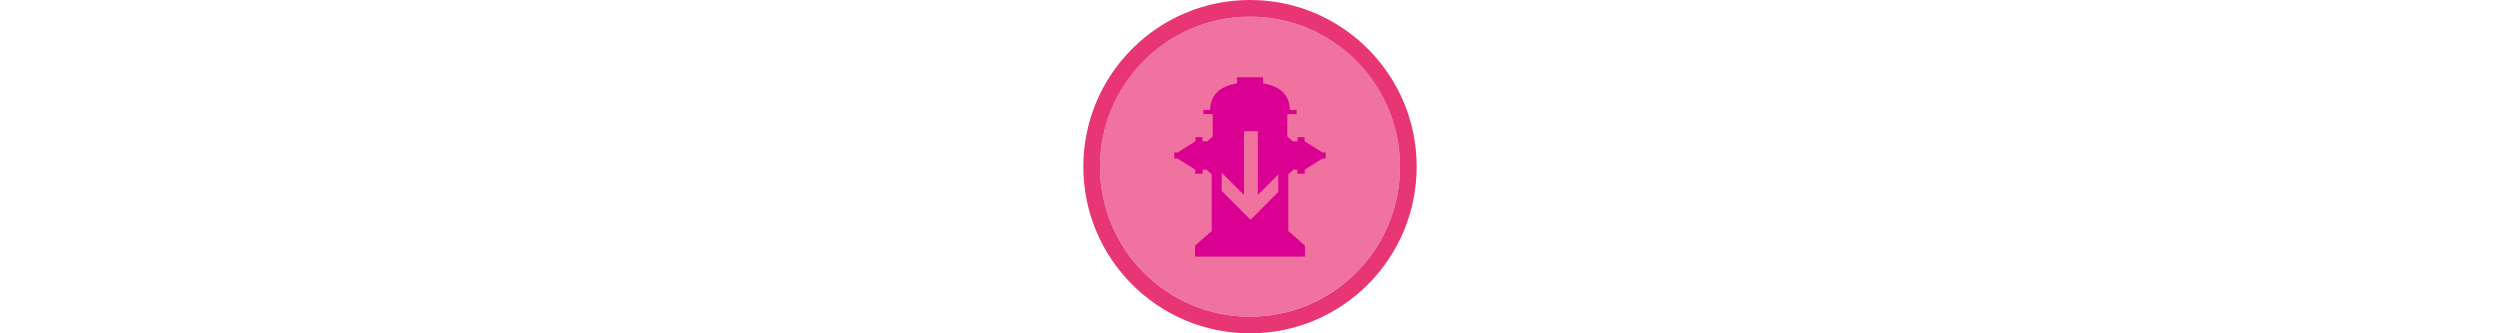 <svg width="300" height="40" viewBox="0 0 300 40" fill="none" xmlns="http://www.w3.org/2000/svg" xmlns:xlink="http://www.w3.org/1999/xlink" version="1.1">

<g transform="translate(130, 0) scale(2 2) "> 

<g clip-path="url(#clip0)">
<path opacity="0.953" d="M9.999 1C14.963 1 19 5.002 19 10C19 14.966 14.963 19 9.999 19C5.037 19 1 14.966 1 10C1 5.002 5.037 1 9.999 1Z" fill="#EE6C99"/>
<path opacity="0.95" fill-rule="evenodd" clip-rule="evenodd" d="M10 19C14.971 19 19 14.971 19 10C19 5.029 14.971 1 10 1C5.029 1 1 5.029 1 10C1 14.971 5.029 19 10 19ZM10 20C15.523 20 20 15.523 20 10C20 4.477 15.523 0 10 0C4.477 0 0 4.477 0 10C0 15.523 4.477 20 10 20Z" fill="#E72B6C"/>
</g>
<defs>
<clipPath id="clip0">
<path d="M0 0H20V20H0V0Z" fill="white"/>
</clipPath>
</defs>

</g>%n%n
<g transform="translate(138, 8) scale(2 2) "> 

<g id="surface1">
<path style=" stroke:none;fill-rule:nonzero;fill:rgb(85.49%,0%,57.255%);fill-opacity:1;" d="M 5.219 0.637 L 5.219 1.004 C 4.227 1.168 3.637 1.656 3.602 2.598 L 3.207 2.598 L 3.207 2.848 L 3.762 2.848 L 3.762 4.191 L 3.43 4.484 L 3.148 4.484 L 3.148 4.227 L 2.73 4.227 L 2.73 4.473 L 1.656 5.148 L 1.457 5.148 L 1.457 5.512 L 1.656 5.512 L 2.715 6.176 L 2.715 6.426 L 3.16 6.426 L 3.16 6.176 L 3.387 6.176 L 3.703 6.453 L 3.703 9.855 L 2.703 10.742 L 2.703 11.398 L 9.297 11.398 L 9.297 10.742 L 8.297 9.855 L 8.297 6.453 L 8.613 6.176 L 8.84 6.176 L 8.84 6.426 L 9.285 6.426 L 9.285 6.176 L 10.344 5.512 L 10.543 5.512 L 10.543 5.148 L 10.344 5.148 L 9.27 4.473 L 9.27 4.227 L 8.852 4.227 L 8.852 4.484 L 8.57 4.484 L 8.238 4.191 L 8.238 2.848 L 8.793 2.848 L 8.793 2.598 L 8.398 2.598 C 8.363 1.656 7.773 1.168 6.781 1.004 L 6.781 0.637 Z M 5.641 3.871 L 6.469 3.871 L 6.469 7.699 L 7.699 6.469 L 7.699 7.516 L 6.031 9.188 L 4.301 7.457 L 4.301 6.359 L 5.641 7.699 Z M 5.641 3.871 "/>
</g>

</g>%n%n</svg>